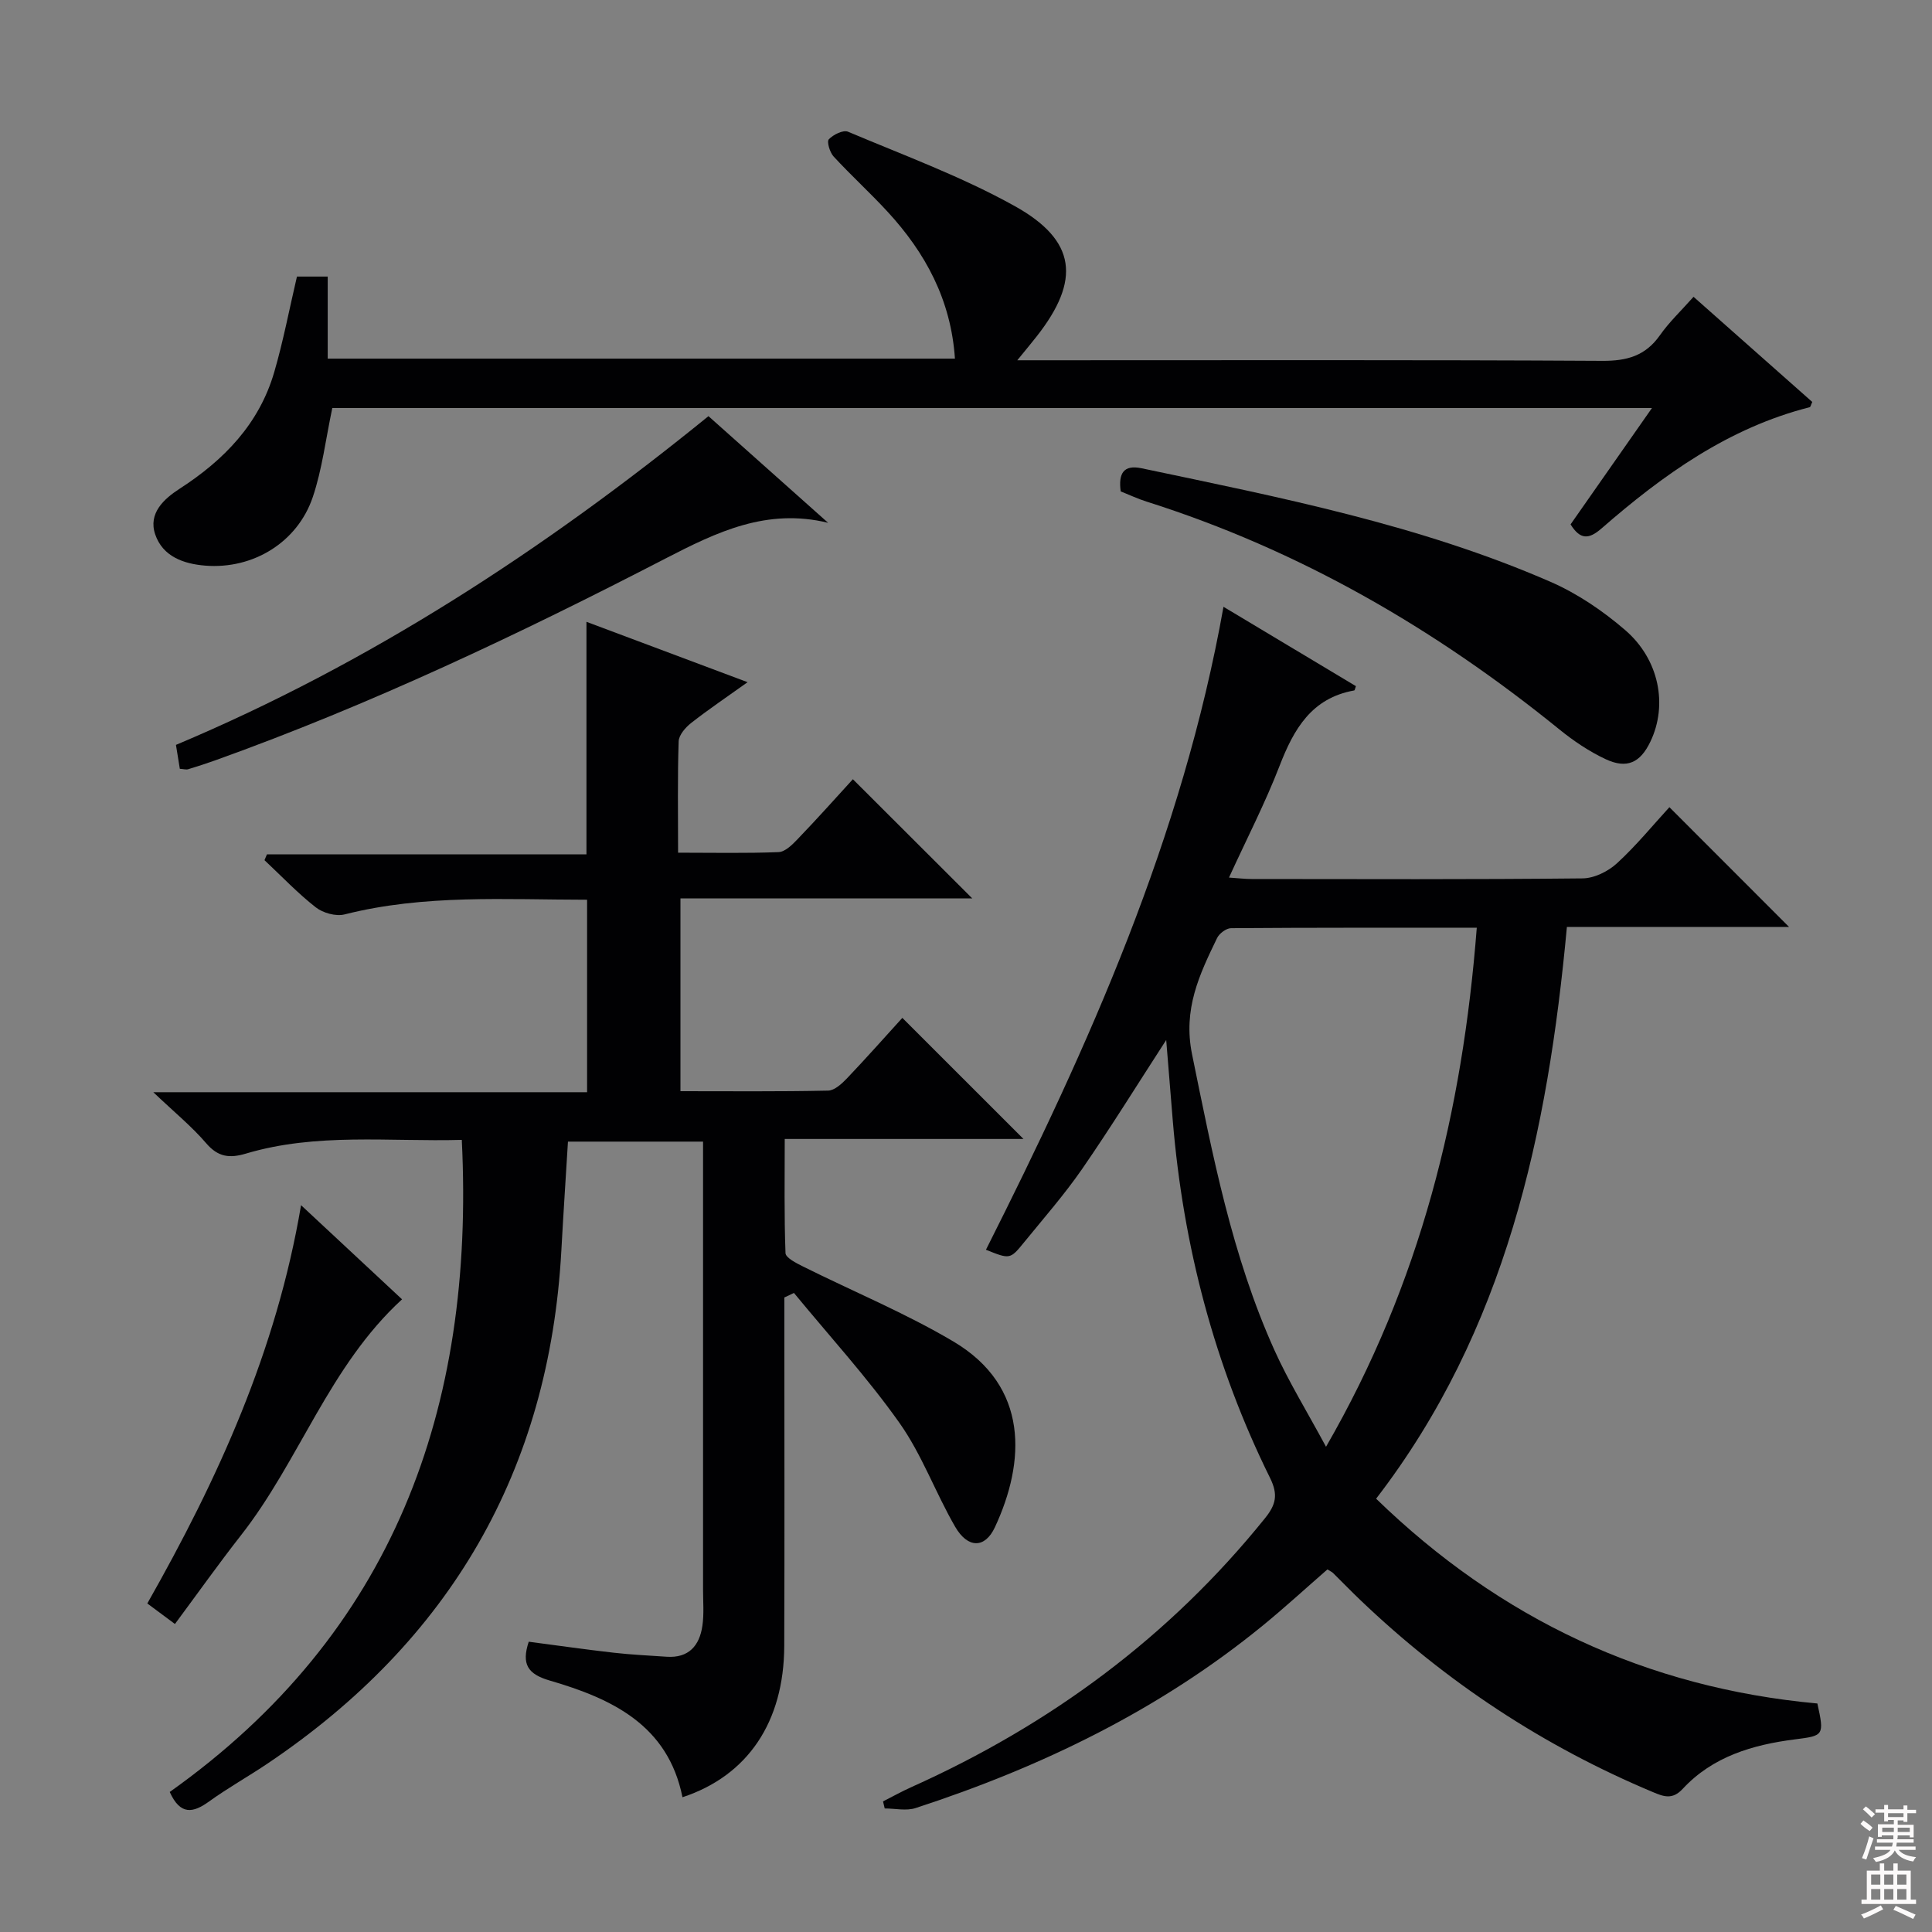 <svg enable-background="new 0 0 400 400" viewBox="0 0 400 400" xmlns="http://www.w3.org/2000/svg"><rect x="0" y="0" width="400" height="400" fill="#808080" stroke="none"/><g fill="#010103"><path d="m176.58 161.33c8.5 8.48 16.57 16.54 24.72 24.68-19.81 0-39.88 0-60.42 0v39.91c10.31 0 20.44.1 30.57-.12 1.34-.03 2.86-1.44 3.93-2.56 4.01-4.22 7.88-8.58 11.44-12.5 8.38 8.38 16.76 16.75 25.08 25.07-15.85 0-32.24 0-49.43 0 0 8.16-.13 15.9.16 23.63.04.97 2.22 2.07 3.58 2.75 10.38 5.18 21.19 9.64 31.14 15.53 15.77 9.33 14.95 24.94 8.63 38.49-2.06 4.41-5.61 4.41-8.23-.12-4.07-7.03-6.86-14.89-11.51-21.47-6.66-9.42-14.52-18-21.86-26.93-.66.31-1.33.63-1.99.94v5.16c0 22.33.06 44.66-.02 67-.06 15.73-7.55 26.85-21.07 31.31-3-14.98-14.66-20.43-27.48-24.16-4.57-1.33-5.89-3.39-4.35-8.04 5.87.77 11.74 1.61 17.62 2.28 3.63.41 7.29.58 10.93.83 4.56.31 6.8-2.28 7.4-6.39.36-2.45.14-4.98.14-7.48.01-28.83 0-57.66 0-86.5 0-1.98 0-3.95 0-6.28-9.48 0-18.56 0-27.97 0-.45 7.45-.96 15.02-1.37 22.59-2.51 45.54-23.06 80.75-60.76 106.13-4 2.7-8.24 5.06-12.15 7.88-3.32 2.4-5.96 2.93-8.17-1.95 46.18-32.79 63.22-79.18 60.47-135.01-15.08.41-30.07-1.52-44.7 2.84-3.36 1-5.75.74-8.21-2.13-2.97-3.47-6.57-6.4-10.96-10.58h89.81c0-13.41 0-26.43 0-39.85-16.9-.01-33.67-1.15-50.21 3.04-1.79.45-4.47-.29-5.97-1.47-3.77-2.95-7.1-6.47-10.61-9.76.17-.4.34-.8.51-1.21h66.15c0-16.34 0-31.99 0-48.14 10.95 4.1 21.78 8.16 33.36 12.5-4.3 3.08-8.1 5.63-11.69 8.45-1.17.92-2.53 2.48-2.58 3.79-.25 7.45-.12 14.92-.12 23.06 7.27 0 14.04.15 20.8-.12 1.35-.05 2.84-1.52 3.92-2.66 4.05-4.2 7.92-8.55 11.47-12.43z"/><path d="m253.31 125.63c9.51 5.7 18.46 11.06 27.42 16.43-.17.45-.23.87-.36.89-8.82 1.58-12.49 7.97-15.44 15.59-2.98 7.71-6.79 15.09-10.48 23.15 1.93.13 3.32.3 4.71.3 22.83.02 45.65.11 68.48-.13 2.42-.02 5.31-1.44 7.14-3.13 4.02-3.69 7.5-7.96 10.85-11.61 8.38 8.38 16.54 16.56 24.77 24.79-14.88 0-30.23 0-45.99 0-3.96 42.77-12.68 83.52-39.5 118.38 25.71 24.96 56.06 39.17 91.36 42.4 1.46 6.66 1.32 6.67-4.66 7.43-8.72 1.11-17.01 3.54-23.22 10.24-2.13 2.3-3.92 1.62-6.16.68-22.65-9.49-42.81-22.78-60.56-39.74-1.93-1.84-3.78-3.76-5.68-5.63-.23-.22-.55-.36-1.16-.74-4.38 3.81-8.74 7.82-13.32 11.57-21.4 17.49-45.82 29.32-71.95 37.84-1.93.63-4.25.08-6.39.08-.12-.49-.23-.97-.35-1.46 1.97-1 3.91-2.08 5.92-2.98 28.71-12.89 53.38-31.07 73.19-55.68 2.22-2.76 2.73-4.83 1.04-8.27-11.54-23.33-18.01-48.11-20.16-74.02-.46-5.54-.91-11.09-1.36-16.69-5.83 8.99-11.38 17.97-17.37 26.65-3.68 5.33-7.98 10.23-12.08 15.27-2.87 3.53-2.92 3.49-7.87 1.51 21.3-42.3 40.66-85.32 49.18-133.12zm52.44 66.45c-17.29 0-34.09-.04-50.88.09-.99.01-2.43 1.09-2.89 2.05-3.66 7.56-7.08 14.71-5.18 24.05 4.26 20.86 8.25 41.72 17.05 61.25 2.94 6.53 6.74 12.68 10.69 20.02 19.61-33.99 28.26-69.45 31.21-107.46z"/><path d="m68.8 84.48c-1.38 6.51-2.1 12.68-4.04 18.43-3.17 9.39-12.37 14.98-22.24 14.2-4.49-.36-8.81-1.87-10.38-6.45-1.51-4.39 1.82-7.38 5-9.44 9.25-5.97 16.53-13.46 19.65-24.22 1.85-6.36 3.09-12.89 4.69-19.74h6.37v16.99h129.86c-.82-12.19-6.12-21.92-13.96-30.43-3.61-3.92-7.56-7.51-11.17-11.43-.78-.85-1.44-3.07-.98-3.55.92-.97 2.98-1.99 3.97-1.57 11.6 4.9 23.53 9.28 34.49 15.38 12.84 7.14 13.71 15.36 4.58 26.99-1.09 1.39-2.23 2.75-4.02 4.95h6.68c38.15 0 76.3-.1 114.44.12 5.12.03 8.93-1.04 11.93-5.3 1.89-2.7 4.34-5.01 6.96-7.96 8.32 7.37 16.48 14.6 24.58 21.77-.27.57-.35 1.05-.54 1.09-16.75 4.25-30.34 13.98-43.07 25.08-2.66 2.32-4.43 2.38-6.43-.82 5.48-7.83 10.95-15.65 16.85-24.09-91.73 0-182.57 0-273.22 0z"/><path d="m232.03 101.74c-.51-3.75.61-5.57 4.32-4.79 28.74 6.05 57.61 11.71 84.71 23.53 5.54 2.42 10.79 5.99 15.39 9.95 7.12 6.12 8.86 15.58 5.25 23.11-2.09 4.37-4.85 5.71-9.29 3.63-3.41-1.6-6.64-3.78-9.57-6.16-25.69-20.84-53.84-37.15-85.49-47.17-1.74-.55-3.39-1.33-5.32-2.1z"/><path d="m146.68 86.16c8.46 7.55 16.62 14.81 24.77 22.08-12.71-3.09-23.01 1.89-33.7 7.41-30.25 15.64-61.01 30.23-93.13 41.75-1.87.67-3.76 1.28-5.66 1.86-.42.13-.94-.04-1.73-.09-.24-1.47-.47-2.91-.8-4.95 40.09-16.86 76.2-40.39 110.25-68.06z"/><path d="m62.33 249.52c7.36 6.86 14.13 13.17 20.91 19.49-15.09 13.83-21.22 33.39-33.36 48.87-4.6 5.87-8.92 11.96-13.66 18.35-2.12-1.58-3.77-2.8-5.72-4.25 14.63-25.8 26.72-52.26 31.83-82.46z"/></g><path d="m385.2 377.6.6-.7c.6.4 1.3.9 1.9 1.5l-.6.7c-.8-.5-1.4-1-1.9-1.5zm.3 7.1c.6-1.4 1.1-2.9 1.5-4.5.3.1.6.3.9.4-.5 1.4-1 2.9-1.5 4.4zm.2-10.1.6-.6c.7.5 1.3 1.1 1.9 1.6l-.7.7c-.6-.6-1.2-1.2-1.8-1.7zm8.4-.8h.8v.9h1.8v.7h-1.8v1.8h-.8v-.3h-1.2v.9h3.3v2.6h-.8v-.4h-2.5c0 .3 0 .6-.1.8h3.4v.7h-3.5c0 .3-.1.6-.1.8h4v.7h-3.5c.7.9 1.9 1.3 3.6 1.5-.2.2-.4.5-.6.9-1.9-.3-3.2-1.1-3.8-2.3-.5 1.1-1.8 2-3.9 2.4-.2-.3-.4-.5-.6-.8 1.9-.4 3.1-.9 3.6-1.7h-3.2v-.7h3.5c.1-.2.1-.5.2-.8h-3.3v-.7h3.4c0-.2 0-.5 0-.8h-2.4v.3h-.8v-2.6h3.3v-.9h-1.2v.3h-.8v-1.8h-1.8v-.7h1.8v-.9h.8v.9h3.2zm-4.4 5.5h2.4c0-.3 0-.6 0-.9h-2.4zm1.2-3.1h3.2v-.8h-3.2zm4.4 2.2h-2.4v.9h2.5v-.9z" fill="#fcfafa"/><path d="m389.2 385.8h.9v1.5h1.9v-1.5h.9v1.5h2.7v6h1.1v.9h-11.3v-.9h1.1v-6h2.7zm.2 8.7.5.8c-1.2.6-2.5 1.3-4 1.9-.2-.3-.3-.6-.6-.8 1.6-.6 3-1.3 4.1-1.9zm-2-4.3h1.9v-2.1h-1.9zm0 3.1h1.9v-2.2h-1.9zm2.7-3.1h1.9v-2.1h-1.9zm0 3.1h1.9v-2.2h-1.9zm2.4 1.3c1.4.6 2.7 1.2 4.1 1.8l-.5.9c-1.5-.7-2.8-1.4-4.1-1.9zm2.2-6.5h-1.9v2.1h1.9zm-1.9 5.2h1.9v-2.2h-1.9z" fill="#fcfafa"/></svg>